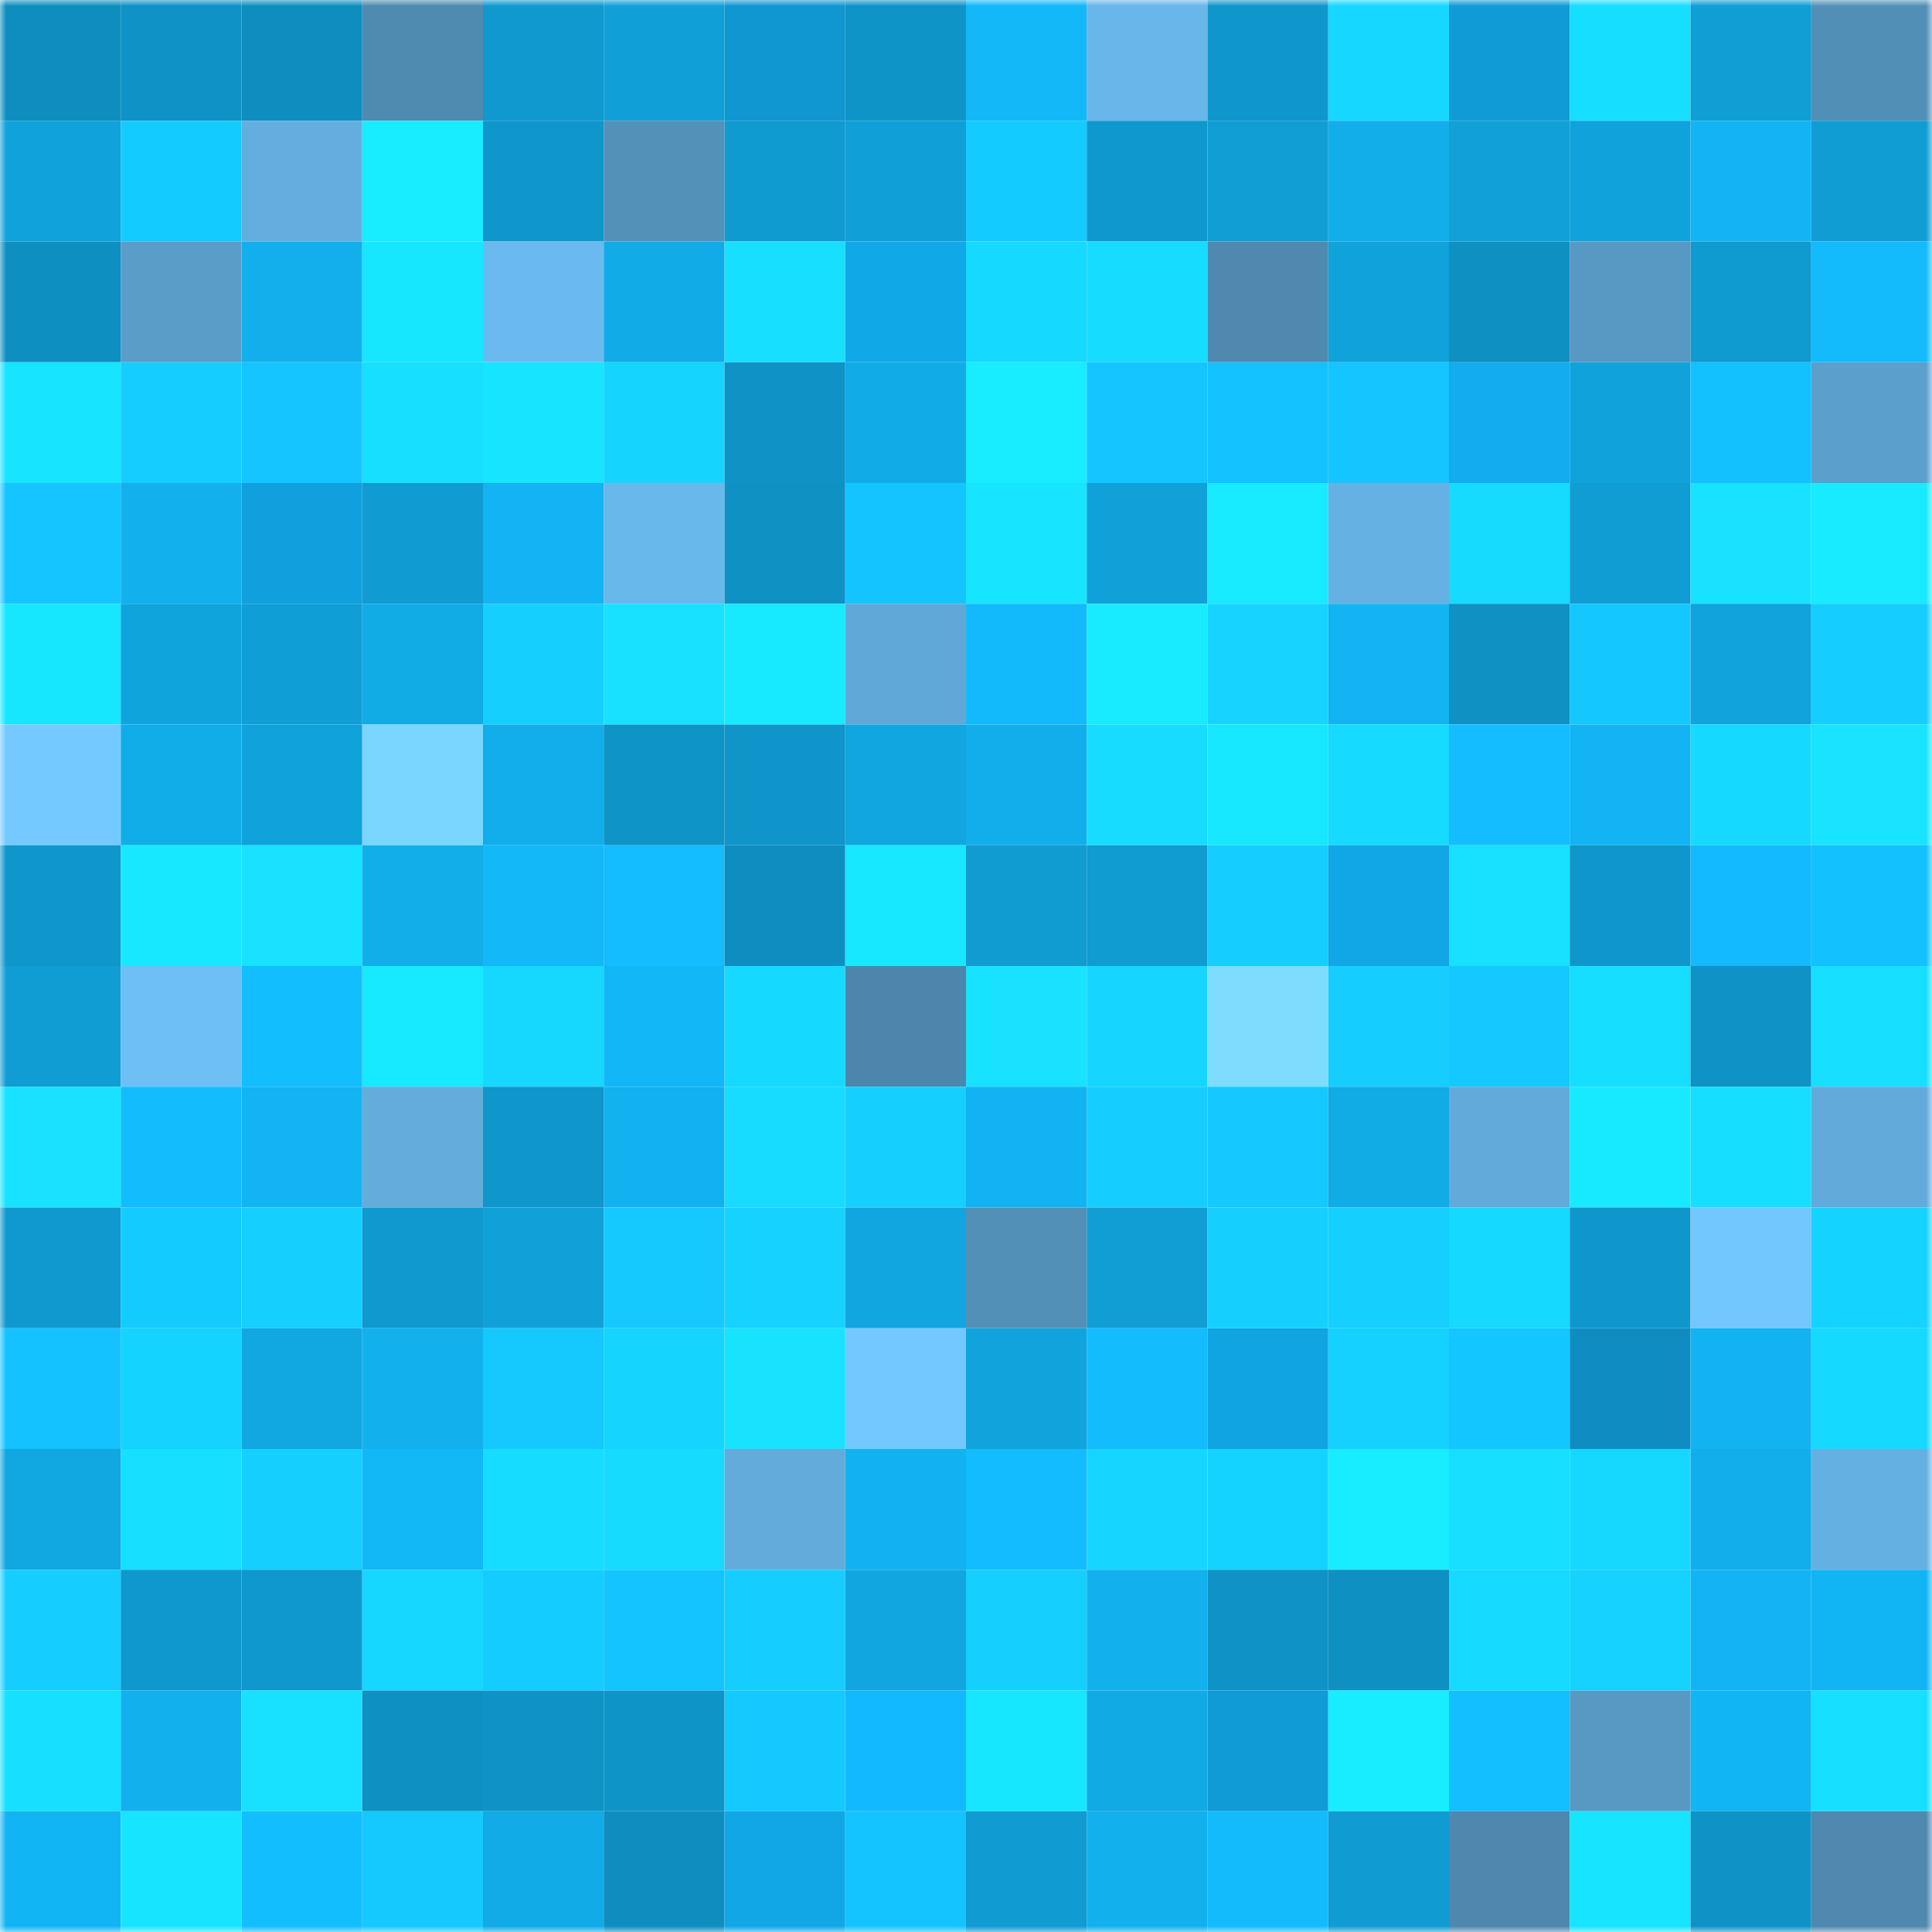 <svg viewBox="0 0 160 160" fill="none" role="img" xmlns="http://www.w3.org/2000/svg" width="240" height="240" name="ens%2C292926.eth"><mask id="476174337" mask-type="alpha" maskUnits="userSpaceOnUse" x="0" y="0" width="160" height="160"><rect width="160" height="160" fill="#FFFFFF"></rect></mask><g mask="url(#476174337)"><rect x="0" y="0" width="10" height="10" fill="#0e8ebf"></rect><rect x="10" y="0" width="10" height="10" fill="#0f92c5"></rect><rect x="20" y="0" width="10" height="10" fill="#0e8ebf"></rect><rect x="30" y="0" width="10" height="10" fill="#4f8ab1"></rect><rect x="40" y="0" width="10" height="10" fill="#0f99ce"></rect><rect x="50" y="0" width="10" height="10" fill="#10a0d7"></rect><rect x="60" y="0" width="10" height="10" fill="#1096d0"></rect><rect x="70" y="0" width="10" height="10" fill="#0f94c8"></rect><rect x="80" y="0" width="10" height="10" fill="#12b8f8"></rect><rect x="90" y="0" width="10" height="10" fill="#68b6ea"></rect><rect x="100" y="0" width="10" height="10" fill="#0f96ca"></rect><rect x="110" y="0" width="10" height="10" fill="#16d7ff"></rect><rect x="120" y="0" width="10" height="10" fill="#109bd6"></rect><rect x="130" y="0" width="10" height="10" fill="#16deff"></rect><rect x="140" y="0" width="10" height="10" fill="#109ed5"></rect><rect x="150" y="0" width="10" height="10" fill="#528fb7"></rect><rect x="0" y="10" width="10" height="10" fill="#10a2da"></rect><rect x="10" y="10" width="10" height="10" fill="#14cbff"></rect><rect x="20" y="10" width="10" height="10" fill="#64aedf"></rect><rect x="30" y="10" width="10" height="10" fill="#18ecff"></rect><rect x="40" y="10" width="10" height="10" fill="#0f96cb"></rect><rect x="50" y="10" width="10" height="10" fill="#5391b9"></rect><rect x="60" y="10" width="10" height="10" fill="#0f9ad0"></rect><rect x="70" y="10" width="10" height="10" fill="#10a0d8"></rect><rect x="80" y="10" width="10" height="10" fill="#14cbff"></rect><rect x="90" y="10" width="10" height="10" fill="#0f98cd"></rect><rect x="100" y="10" width="10" height="10" fill="#109ed5"></rect><rect x="110" y="10" width="10" height="10" fill="#11aeea"></rect><rect x="120" y="10" width="10" height="10" fill="#10a1d9"></rect><rect x="130" y="10" width="10" height="10" fill="#10a3db"></rect><rect x="140" y="10" width="10" height="10" fill="#12b4f3"></rect><rect x="150" y="10" width="10" height="10" fill="#109dd4"></rect><rect x="0" y="20" width="10" height="10" fill="#0e8fc1"></rect><rect x="10" y="20" width="10" height="10" fill="#5a9dc9"></rect><rect x="20" y="20" width="10" height="10" fill="#12afec"></rect><rect x="30" y="20" width="10" height="10" fill="#17e6ff"></rect><rect x="40" y="20" width="10" height="10" fill="#6bbaef"></rect><rect x="50" y="20" width="10" height="10" fill="#11abe7"></rect><rect x="60" y="20" width="10" height="10" fill="#17e0ff"></rect><rect x="70" y="20" width="10" height="10" fill="#11a8e8"></rect><rect x="80" y="20" width="10" height="10" fill="#16d9ff"></rect><rect x="90" y="20" width="10" height="10" fill="#16dcff"></rect><rect x="100" y="20" width="10" height="10" fill="#4f89af"></rect><rect x="110" y="20" width="10" height="10" fill="#10a2da"></rect><rect x="120" y="20" width="10" height="10" fill="#0e90c2"></rect><rect x="130" y="20" width="10" height="10" fill="#5899c4"></rect><rect x="140" y="20" width="10" height="10" fill="#0f9ad0"></rect><rect x="150" y="20" width="10" height="10" fill="#13bbfc"></rect><rect x="0" y="30" width="10" height="10" fill="#17e4ff"></rect><rect x="10" y="30" width="10" height="10" fill="#15cdff"></rect><rect x="20" y="30" width="10" height="10" fill="#14c5ff"></rect><rect x="30" y="30" width="10" height="10" fill="#17e0ff"></rect><rect x="40" y="30" width="10" height="10" fill="#17e4ff"></rect><rect x="50" y="30" width="10" height="10" fill="#15d5ff"></rect><rect x="60" y="30" width="10" height="10" fill="#0f92c5"></rect><rect x="70" y="30" width="10" height="10" fill="#11ace8"></rect><rect x="80" y="30" width="10" height="10" fill="#18ecff"></rect><rect x="90" y="30" width="10" height="10" fill="#14c5ff"></rect><rect x="100" y="30" width="10" height="10" fill="#13c2ff"></rect><rect x="110" y="30" width="10" height="10" fill="#14c5ff"></rect><rect x="120" y="30" width="10" height="10" fill="#12acef"></rect><rect x="130" y="30" width="10" height="10" fill="#10a3db"></rect><rect x="140" y="30" width="10" height="10" fill="#13c1ff"></rect><rect x="150" y="30" width="10" height="10" fill="#5b9fcc"></rect><rect x="0" y="40" width="10" height="10" fill="#14c5ff"></rect><rect x="10" y="40" width="10" height="10" fill="#12b0ed"></rect><rect x="20" y="40" width="10" height="10" fill="#10a0dd"></rect><rect x="30" y="40" width="10" height="10" fill="#109cd2"></rect><rect x="40" y="40" width="10" height="10" fill="#12b4f3"></rect><rect x="50" y="40" width="10" height="10" fill="#69b8eb"></rect><rect x="60" y="40" width="10" height="10" fill="#0f91c4"></rect><rect x="70" y="40" width="10" height="10" fill="#14c4ff"></rect><rect x="80" y="40" width="10" height="10" fill="#17e5ff"></rect><rect x="90" y="40" width="10" height="10" fill="#10a1d9"></rect><rect x="100" y="40" width="10" height="10" fill="#18ebff"></rect><rect x="110" y="40" width="10" height="10" fill="#66b1e3"></rect><rect x="120" y="40" width="10" height="10" fill="#16dbff"></rect><rect x="130" y="40" width="10" height="10" fill="#109dd3"></rect><rect x="140" y="40" width="10" height="10" fill="#17e2ff"></rect><rect x="150" y="40" width="10" height="10" fill="#18eaff"></rect><rect x="0" y="50" width="10" height="10" fill="#17e6ff"></rect><rect x="10" y="50" width="10" height="10" fill="#10a4dd"></rect><rect x="20" y="50" width="10" height="10" fill="#109ed6"></rect><rect x="30" y="50" width="10" height="10" fill="#11abe6"></rect><rect x="40" y="50" width="10" height="10" fill="#15cfff"></rect><rect x="50" y="50" width="10" height="10" fill="#17e1ff"></rect><rect x="60" y="50" width="10" height="10" fill="#17e9ff"></rect><rect x="70" y="50" width="10" height="10" fill="#60a8d7"></rect><rect x="80" y="50" width="10" height="10" fill="#13bafb"></rect><rect x="90" y="50" width="10" height="10" fill="#18ebff"></rect><rect x="100" y="50" width="10" height="10" fill="#16d3ff"></rect><rect x="110" y="50" width="10" height="10" fill="#12b4f2"></rect><rect x="120" y="50" width="10" height="10" fill="#0f91c4"></rect><rect x="130" y="50" width="10" height="10" fill="#15c7ff"></rect><rect x="140" y="50" width="10" height="10" fill="#10a3dc"></rect><rect x="150" y="50" width="10" height="10" fill="#15cdff"></rect><rect x="0" y="60" width="10" height="10" fill="#74caff"></rect><rect x="10" y="60" width="10" height="10" fill="#11ade9"></rect><rect x="20" y="60" width="10" height="10" fill="#10a2da"></rect><rect x="30" y="60" width="10" height="10" fill="#7bd6ff"></rect><rect x="40" y="60" width="10" height="10" fill="#12aeeb"></rect><rect x="50" y="60" width="10" height="10" fill="#0f94c7"></rect><rect x="60" y="60" width="10" height="10" fill="#0f95c9"></rect><rect x="70" y="60" width="10" height="10" fill="#11a6e0"></rect><rect x="80" y="60" width="10" height="10" fill="#12aeeb"></rect><rect x="90" y="60" width="10" height="10" fill="#17dcff"></rect><rect x="100" y="60" width="10" height="10" fill="#17e7ff"></rect><rect x="110" y="60" width="10" height="10" fill="#16daff"></rect><rect x="120" y="60" width="10" height="10" fill="#14bdff"></rect><rect x="130" y="60" width="10" height="10" fill="#12b4f3"></rect><rect x="140" y="60" width="10" height="10" fill="#16d9ff"></rect><rect x="150" y="60" width="10" height="10" fill="#18e4ff"></rect><rect x="0" y="70" width="10" height="10" fill="#0f96cb"></rect><rect x="10" y="70" width="10" height="10" fill="#17e8ff"></rect><rect x="20" y="70" width="10" height="10" fill="#17e2ff"></rect><rect x="30" y="70" width="10" height="10" fill="#11aeea"></rect><rect x="40" y="70" width="10" height="10" fill="#12b8f8"></rect><rect x="50" y="70" width="10" height="10" fill="#13bdff"></rect><rect x="60" y="70" width="10" height="10" fill="#0e8ec0"></rect><rect x="70" y="70" width="10" height="10" fill="#17e7ff"></rect><rect x="80" y="70" width="10" height="10" fill="#109bd1"></rect><rect x="90" y="70" width="10" height="10" fill="#109bd1"></rect><rect x="100" y="70" width="10" height="10" fill="#15ceff"></rect><rect x="110" y="70" width="10" height="10" fill="#11a6e6"></rect><rect x="120" y="70" width="10" height="10" fill="#17e1ff"></rect><rect x="130" y="70" width="10" height="10" fill="#0f97cb"></rect><rect x="140" y="70" width="10" height="10" fill="#13baff"></rect><rect x="150" y="70" width="10" height="10" fill="#13c1ff"></rect><rect x="0" y="80" width="10" height="10" fill="#109dd3"></rect><rect x="10" y="80" width="10" height="10" fill="#6dbff4"></rect><rect x="20" y="80" width="10" height="10" fill="#13beff"></rect><rect x="30" y="80" width="10" height="10" fill="#17e9ff"></rect><rect x="40" y="80" width="10" height="10" fill="#16d8ff"></rect><rect x="50" y="80" width="10" height="10" fill="#12b7f7"></rect><rect x="60" y="80" width="10" height="10" fill="#16d9ff"></rect><rect x="70" y="80" width="10" height="10" fill="#4d86ac"></rect><rect x="80" y="80" width="10" height="10" fill="#17e2ff"></rect><rect x="90" y="80" width="10" height="10" fill="#16d6ff"></rect><rect x="100" y="80" width="10" height="10" fill="#7edcff"></rect><rect x="110" y="80" width="10" height="10" fill="#15ceff"></rect><rect x="120" y="80" width="10" height="10" fill="#14c9ff"></rect><rect x="130" y="80" width="10" height="10" fill="#16deff"></rect><rect x="140" y="80" width="10" height="10" fill="#0f92c5"></rect><rect x="150" y="80" width="10" height="10" fill="#16dfff"></rect><rect x="0" y="90" width="10" height="10" fill="#17e2ff"></rect><rect x="10" y="90" width="10" height="10" fill="#13bcfd"></rect><rect x="20" y="90" width="10" height="10" fill="#12b4f2"></rect><rect x="30" y="90" width="10" height="10" fill="#63acdc"></rect><rect x="40" y="90" width="10" height="10" fill="#0f96cb"></rect><rect x="50" y="90" width="10" height="10" fill="#12b1ef"></rect><rect x="60" y="90" width="10" height="10" fill="#17dbff"></rect><rect x="70" y="90" width="10" height="10" fill="#15d0ff"></rect><rect x="80" y="90" width="10" height="10" fill="#12b3f2"></rect><rect x="90" y="90" width="10" height="10" fill="#15ceff"></rect><rect x="100" y="90" width="10" height="10" fill="#14c9ff"></rect><rect x="110" y="90" width="10" height="10" fill="#11abe6"></rect><rect x="120" y="90" width="10" height="10" fill="#61aad9"></rect><rect x="130" y="90" width="10" height="10" fill="#17eaff"></rect><rect x="140" y="90" width="10" height="10" fill="#16deff"></rect><rect x="150" y="90" width="10" height="10" fill="#62aada"></rect><rect x="0" y="100" width="10" height="10" fill="#0f99cf"></rect><rect x="10" y="100" width="10" height="10" fill="#14cbff"></rect><rect x="20" y="100" width="10" height="10" fill="#15cfff"></rect><rect x="30" y="100" width="10" height="10" fill="#0f99ce"></rect><rect x="40" y="100" width="10" height="10" fill="#10a1d9"></rect><rect x="50" y="100" width="10" height="10" fill="#15c9ff"></rect><rect x="60" y="100" width="10" height="10" fill="#15d2ff"></rect><rect x="70" y="100" width="10" height="10" fill="#11a6e0"></rect><rect x="80" y="100" width="10" height="10" fill="#5390b8"></rect><rect x="90" y="100" width="10" height="10" fill="#109ed5"></rect><rect x="100" y="100" width="10" height="10" fill="#15d0ff"></rect><rect x="110" y="100" width="10" height="10" fill="#15cfff"></rect><rect x="120" y="100" width="10" height="10" fill="#16d9ff"></rect><rect x="130" y="100" width="10" height="10" fill="#0f97cb"></rect><rect x="140" y="100" width="10" height="10" fill="#72c7ff"></rect><rect x="150" y="100" width="10" height="10" fill="#15d3ff"></rect><rect x="0" y="110" width="10" height="10" fill="#14c2ff"></rect><rect x="10" y="110" width="10" height="10" fill="#15d3ff"></rect><rect x="20" y="110" width="10" height="10" fill="#11a7e1"></rect><rect x="30" y="110" width="10" height="10" fill="#12b1ee"></rect><rect x="40" y="110" width="10" height="10" fill="#15c9ff"></rect><rect x="50" y="110" width="10" height="10" fill="#15d5ff"></rect><rect x="60" y="110" width="10" height="10" fill="#17e3ff"></rect><rect x="70" y="110" width="10" height="10" fill="#73c9ff"></rect><rect x="80" y="110" width="10" height="10" fill="#10a3dc"></rect><rect x="90" y="110" width="10" height="10" fill="#13bcfd"></rect><rect x="100" y="110" width="10" height="10" fill="#11a4e3"></rect><rect x="110" y="110" width="10" height="10" fill="#15d1ff"></rect><rect x="120" y="110" width="10" height="10" fill="#14c6ff"></rect><rect x="130" y="110" width="10" height="10" fill="#0f8dc3"></rect><rect x="140" y="110" width="10" height="10" fill="#12b3f1"></rect><rect x="150" y="110" width="10" height="10" fill="#16d9ff"></rect><rect x="0" y="120" width="10" height="10" fill="#11a7e1"></rect><rect x="10" y="120" width="10" height="10" fill="#16dfff"></rect><rect x="20" y="120" width="10" height="10" fill="#15d0ff"></rect><rect x="30" y="120" width="10" height="10" fill="#12b7f6"></rect><rect x="40" y="120" width="10" height="10" fill="#16ddff"></rect><rect x="50" y="120" width="10" height="10" fill="#16dbff"></rect><rect x="60" y="120" width="10" height="10" fill="#62abdb"></rect><rect x="70" y="120" width="10" height="10" fill="#12b2f0"></rect><rect x="80" y="120" width="10" height="10" fill="#13bcfe"></rect><rect x="90" y="120" width="10" height="10" fill="#16d6ff"></rect><rect x="100" y="120" width="10" height="10" fill="#15d3ff"></rect><rect x="110" y="120" width="10" height="10" fill="#18ecff"></rect><rect x="120" y="120" width="10" height="10" fill="#16dfff"></rect><rect x="130" y="120" width="10" height="10" fill="#16d8ff"></rect><rect x="140" y="120" width="10" height="10" fill="#12aeeb"></rect><rect x="150" y="120" width="10" height="10" fill="#65b0e2"></rect><rect x="0" y="130" width="10" height="10" fill="#15ceff"></rect><rect x="10" y="130" width="10" height="10" fill="#0f98cd"></rect><rect x="20" y="130" width="10" height="10" fill="#0f98cd"></rect><rect x="30" y="130" width="10" height="10" fill="#16d7ff"></rect><rect x="40" y="130" width="10" height="10" fill="#14ccff"></rect><rect x="50" y="130" width="10" height="10" fill="#14c4ff"></rect><rect x="60" y="130" width="10" height="10" fill="#15ceff"></rect><rect x="70" y="130" width="10" height="10" fill="#11a6e0"></rect><rect x="80" y="130" width="10" height="10" fill="#15cfff"></rect><rect x="90" y="130" width="10" height="10" fill="#12b0ed"></rect><rect x="100" y="130" width="10" height="10" fill="#0f93c6"></rect><rect x="110" y="130" width="10" height="10" fill="#0e90c2"></rect><rect x="120" y="130" width="10" height="10" fill="#16daff"></rect><rect x="130" y="130" width="10" height="10" fill="#15d2ff"></rect><rect x="140" y="130" width="10" height="10" fill="#12b4f3"></rect><rect x="150" y="130" width="10" height="10" fill="#12b5f4"></rect><rect x="0" y="140" width="10" height="10" fill="#16e0ff"></rect><rect x="10" y="140" width="10" height="10" fill="#12b0ed"></rect><rect x="20" y="140" width="10" height="10" fill="#17e1ff"></rect><rect x="30" y="140" width="10" height="10" fill="#0e90c2"></rect><rect x="40" y="140" width="10" height="10" fill="#0f93c6"></rect><rect x="50" y="140" width="10" height="10" fill="#0f94c7"></rect><rect x="60" y="140" width="10" height="10" fill="#14c9ff"></rect><rect x="70" y="140" width="10" height="10" fill="#13b9ff"></rect><rect x="80" y="140" width="10" height="10" fill="#17e6ff"></rect><rect x="90" y="140" width="10" height="10" fill="#11aae5"></rect><rect x="100" y="140" width="10" height="10" fill="#109bd6"></rect><rect x="110" y="140" width="10" height="10" fill="#18ecff"></rect><rect x="120" y="140" width="10" height="10" fill="#13bfff"></rect><rect x="130" y="140" width="10" height="10" fill="#5899c4"></rect><rect x="140" y="140" width="10" height="10" fill="#12b5f4"></rect><rect x="150" y="140" width="10" height="10" fill="#16dfff"></rect><rect x="0" y="150" width="10" height="10" fill="#12b5f4"></rect><rect x="10" y="150" width="10" height="10" fill="#17e5ff"></rect><rect x="20" y="150" width="10" height="10" fill="#13beff"></rect><rect x="30" y="150" width="10" height="10" fill="#15c9ff"></rect><rect x="40" y="150" width="10" height="10" fill="#11abe7"></rect><rect x="50" y="150" width="10" height="10" fill="#0e8ebf"></rect><rect x="60" y="150" width="10" height="10" fill="#11a7e7"></rect><rect x="70" y="150" width="10" height="10" fill="#14c4ff"></rect><rect x="80" y="150" width="10" height="10" fill="#109bd2"></rect><rect x="90" y="150" width="10" height="10" fill="#12b0ed"></rect><rect x="100" y="150" width="10" height="10" fill="#13bbfc"></rect><rect x="110" y="150" width="10" height="10" fill="#109cd2"></rect><rect x="120" y="150" width="10" height="10" fill="#4e88ae"></rect><rect x="130" y="150" width="10" height="10" fill="#17e4ff"></rect><rect x="140" y="150" width="10" height="10" fill="#0f93c7"></rect><rect x="150" y="150" width="10" height="10" fill="#4f89af"></rect></g></svg>